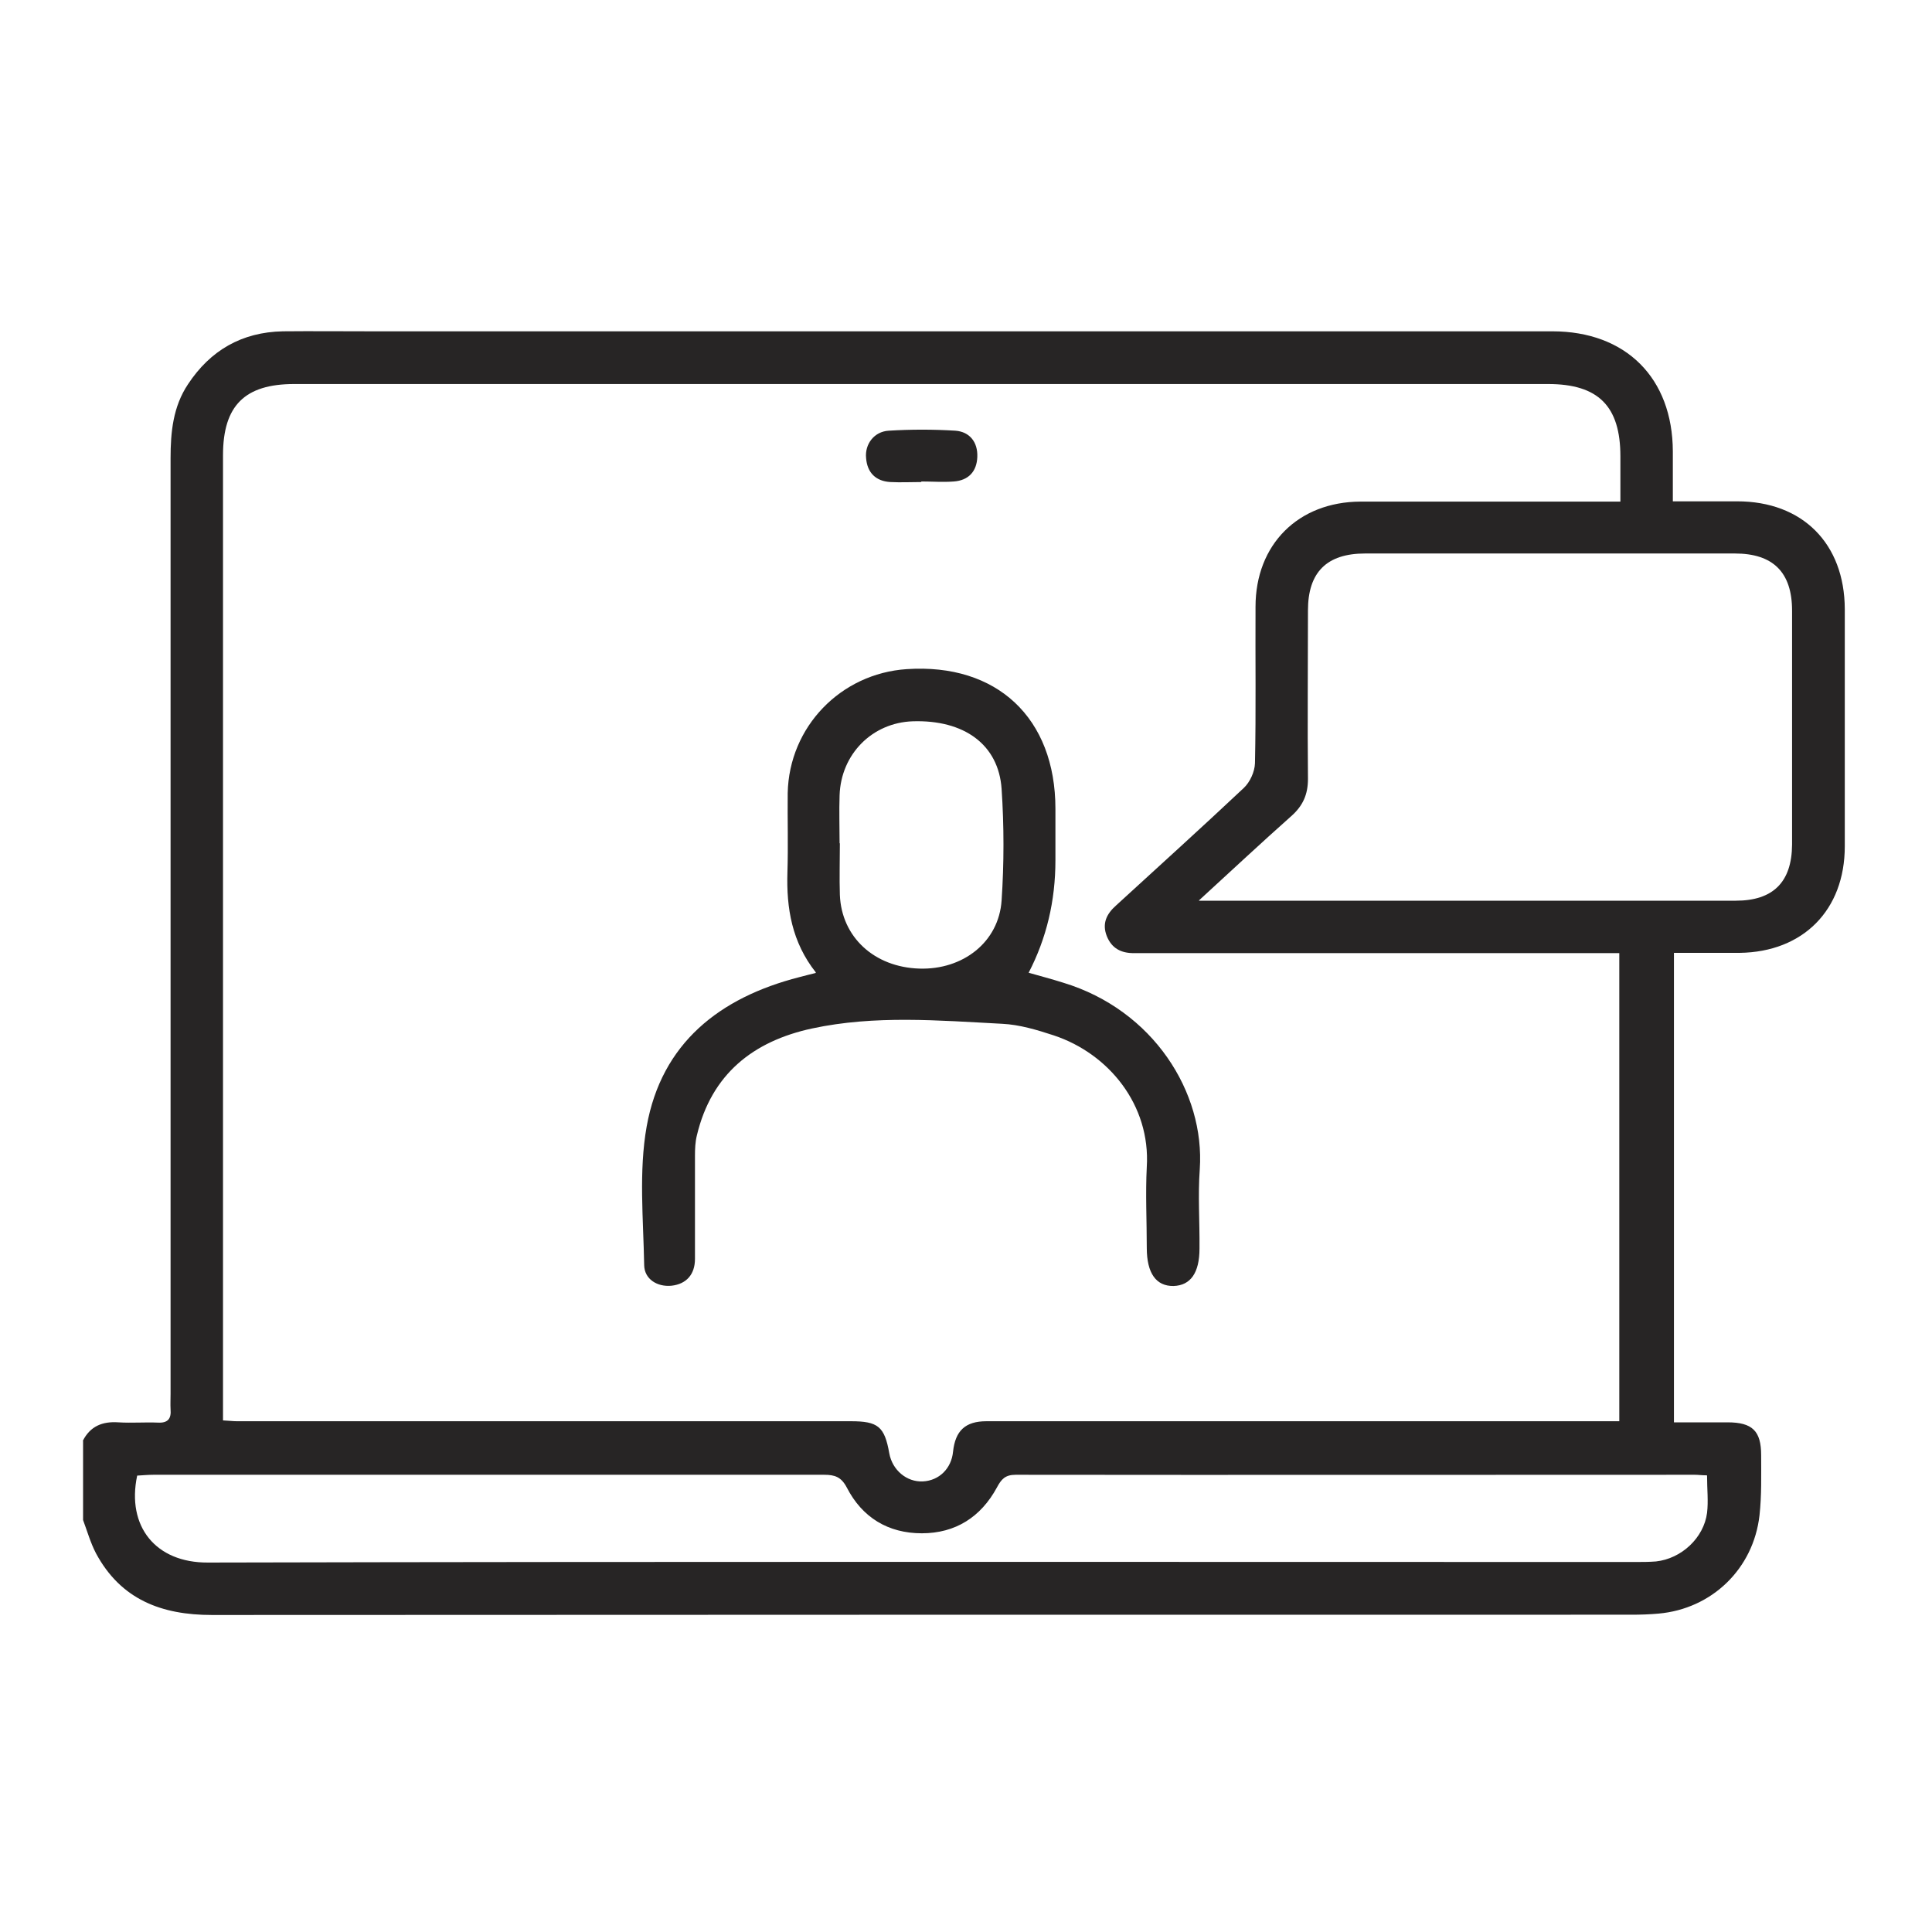 <?xml version="1.0" encoding="UTF-8"?> <svg xmlns="http://www.w3.org/2000/svg" width="70" height="70" viewBox="0 0 70 70" fill="none"><g clip-path="url(#clip0_929_202)"><path d="M3 52.204C3.27 51.674 3.71 51.494 4.29 51.534C4.77 51.564 5.25 51.524 5.72 51.544C6.08 51.564 6.21 51.404 6.18 51.064C6.17 50.874 6.18 50.694 6.18 50.504C6.18 39.204 6.18 27.904 6.18 16.604C6.18 15.654 6.27 14.734 6.81 13.924C7.62 12.694 8.76 12.034 10.25 12.004C11.29 11.994 12.33 12.004 13.37 12.004C27.66 12.004 41.95 12.004 56.24 12.004C58.91 12.004 60.6 13.694 60.61 16.354C60.61 16.934 60.61 17.514 60.61 18.164C61.42 18.164 62.18 18.164 62.94 18.164C65.31 18.164 66.83 19.694 66.84 22.064C66.84 24.934 66.84 27.794 66.84 30.664C66.84 32.974 65.33 34.494 63.03 34.524C62.25 34.524 61.46 34.524 60.65 34.524V51.534C61.31 51.534 61.95 51.534 62.59 51.534C63.49 51.534 63.81 51.844 63.81 52.724C63.81 53.454 63.83 54.184 63.75 54.904C63.53 56.844 62.02 58.294 60.09 58.464C59.76 58.494 59.43 58.504 59.09 58.504C41.95 58.504 24.82 58.504 7.68 58.514C5.85 58.514 4.38 57.954 3.48 56.284C3.28 55.904 3.16 55.474 3.01 55.074C3.01 54.114 3.01 53.164 3.01 52.204H3ZM58.71 18.174C58.71 17.564 58.71 17.044 58.71 16.534C58.71 14.714 57.91 13.914 56.09 13.914C40.95 13.914 25.8 13.914 10.66 13.914C8.87 13.914 8.08 14.694 8.08 16.494C8.08 27.924 8.08 39.344 8.08 50.774V51.464C8.3 51.474 8.44 51.494 8.58 51.494C16 51.494 23.41 51.494 30.83 51.494C31.81 51.494 32.05 51.684 32.22 52.654C32.33 53.264 32.85 53.704 33.44 53.674C34.03 53.644 34.47 53.204 34.53 52.604C34.61 51.834 34.98 51.494 35.74 51.494C43.11 51.494 50.49 51.494 57.86 51.494C58.12 51.494 58.38 51.494 58.67 51.494V34.534H57.91C52.49 34.534 47.07 34.534 41.64 34.534C41.45 34.534 41.27 34.534 41.08 34.534C40.62 34.534 40.28 34.364 40.1 33.914C39.92 33.454 40.1 33.104 40.44 32.804C41.99 31.384 43.54 29.984 45.07 28.544C45.29 28.334 45.46 27.964 45.47 27.654C45.51 25.764 45.48 23.874 45.49 21.984C45.49 19.724 47.04 18.184 49.29 18.174C51.64 18.174 53.99 18.174 56.33 18.174C57.1 18.174 57.86 18.174 58.7 18.174H58.71ZM43.45 32.634H44.07C50.34 32.634 56.62 32.634 62.89 32.634C64.24 32.634 64.92 31.964 64.93 30.604C64.93 27.774 64.93 24.954 64.93 22.124C64.93 20.734 64.24 20.054 62.86 20.054C58.39 20.054 53.93 20.054 49.46 20.054C48.07 20.054 47.39 20.734 47.39 22.114C47.39 24.154 47.37 26.184 47.39 28.224C47.39 28.794 47.2 29.204 46.78 29.574C45.7 30.534 44.64 31.524 43.44 32.624L43.45 32.634ZM61.84 53.454C61.66 53.454 61.53 53.434 61.41 53.434C53.21 53.434 45 53.444 36.8 53.434C36.42 53.434 36.28 53.594 36.12 53.894C35.54 54.964 34.62 55.554 33.4 55.554C32.18 55.554 31.24 54.984 30.68 53.894C30.48 53.514 30.25 53.434 29.86 53.434C21.76 53.434 13.66 53.434 5.56 53.434C5.36 53.434 5.16 53.454 4.97 53.464C4.58 55.304 5.64 56.624 7.53 56.614C24.77 56.574 42.01 56.594 59.25 56.594C59.5 56.594 59.75 56.594 60 56.574C60.92 56.474 61.73 55.724 61.85 54.814C61.9 54.394 61.85 53.954 61.85 53.464L61.84 53.454Z" fill="#272525"></path><path d="M29.56 35.234C28.69 34.134 28.49 32.904 28.53 31.604C28.56 30.654 28.53 29.694 28.54 28.734C28.59 26.334 30.46 24.404 32.85 24.244C36.12 24.024 38.24 26.014 38.24 29.304C38.24 29.924 38.24 30.554 38.24 31.174C38.24 32.641 37.917 33.997 37.27 35.244C37.69 35.364 38.11 35.474 38.52 35.604C41.79 36.594 43.66 39.584 43.47 42.364C43.4 43.314 43.47 44.274 43.46 45.234C43.46 46.114 43.14 46.574 42.52 46.594C41.89 46.604 41.55 46.134 41.55 45.214C41.55 44.234 41.5 43.254 41.55 42.284C41.69 40.034 40.17 38.174 38.18 37.514C37.57 37.314 36.94 37.124 36.31 37.094C34.01 36.974 31.7 36.774 29.42 37.264C27.29 37.724 25.78 38.914 25.25 41.134C25.19 41.374 25.18 41.624 25.18 41.874C25.18 43.124 25.18 44.364 25.18 45.614C25.18 46.174 24.87 46.524 24.33 46.584C23.81 46.634 23.35 46.344 23.34 45.844C23.31 44.164 23.14 42.444 23.43 40.814C23.97 37.794 26.07 36.144 28.96 35.404C29.14 35.354 29.31 35.314 29.55 35.254L29.56 35.234ZM30.43 30.554C30.43 31.174 30.41 31.804 30.43 32.424C30.49 33.954 31.68 35.044 33.31 35.094C34.89 35.144 36.19 34.134 36.29 32.624C36.38 31.284 36.38 29.924 36.29 28.584C36.18 26.974 34.93 26.074 33.07 26.134C31.6 26.184 30.47 27.324 30.42 28.814C30.4 29.394 30.42 29.974 30.42 30.554H30.43Z" fill="#272525"></path><path d="M33.38 17.465C33.01 17.465 32.63 17.485 32.26 17.465C31.73 17.435 31.42 17.125 31.38 16.595C31.33 16.095 31.67 15.635 32.2 15.605C33 15.555 33.82 15.555 34.62 15.605C35.13 15.645 35.43 16.015 35.41 16.555C35.39 17.085 35.09 17.405 34.56 17.445C34.17 17.475 33.77 17.445 33.38 17.445V17.465Z" fill="#272525"></path></g><defs><clipPath id="clip0_929_202"><rect width="70" height="70" fill="white"></rect></clipPath></defs></svg> 